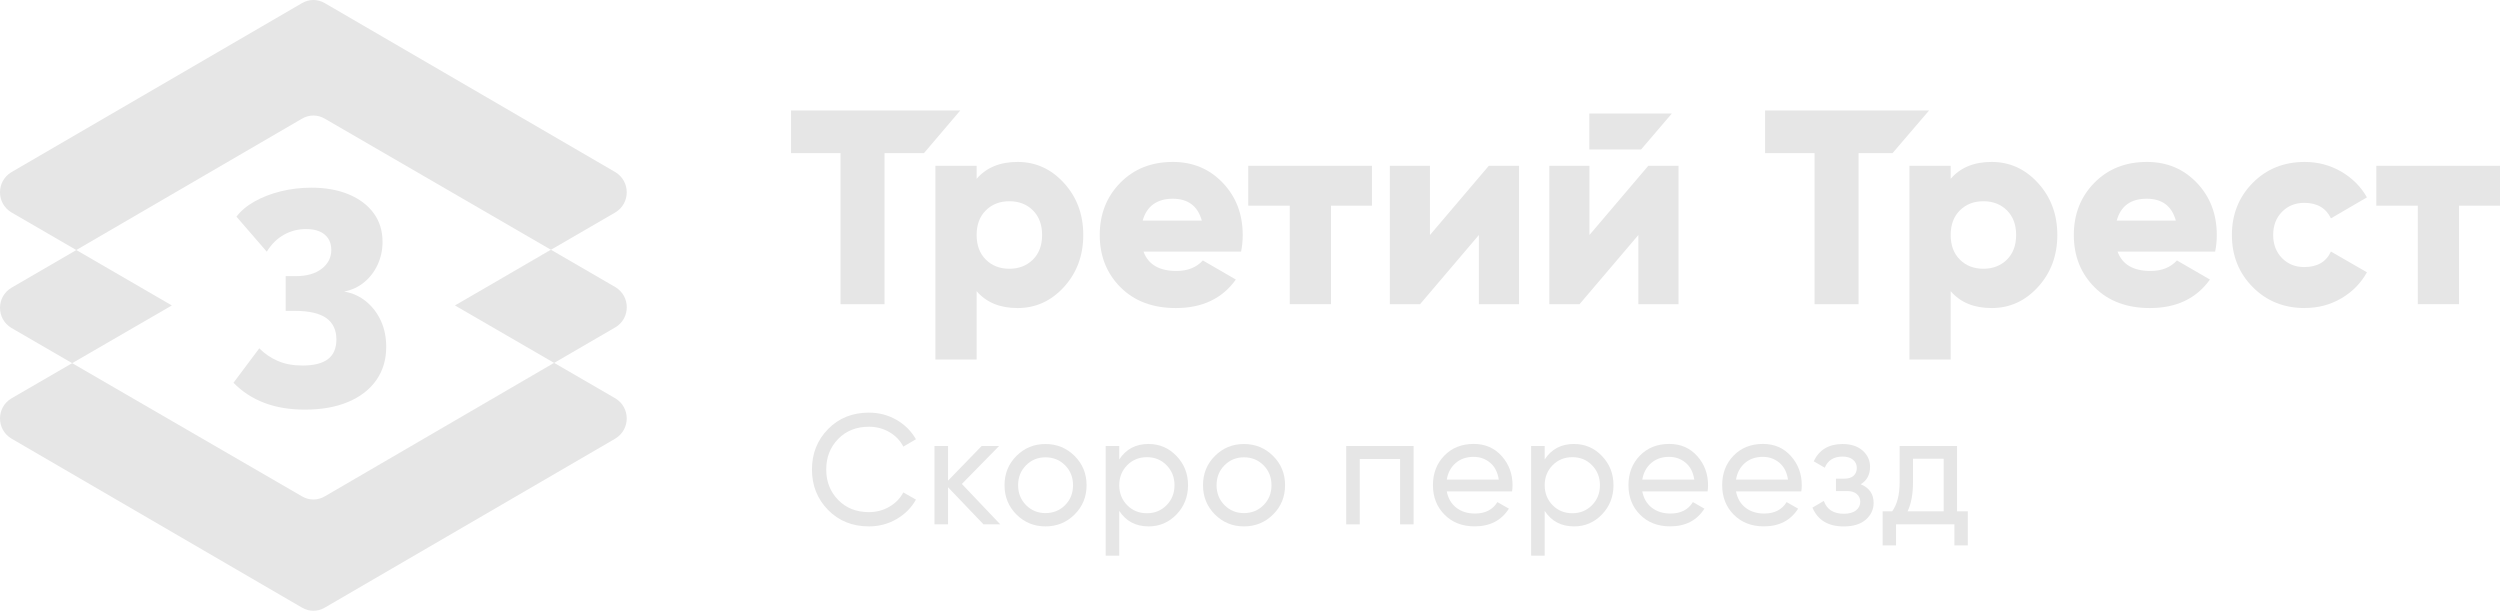 <?xml version="1.0" encoding="UTF-8"?> <svg xmlns="http://www.w3.org/2000/svg" width="176" height="43" viewBox="0 0 176 43" fill="none"><g clip-path="url(#clip0_69_1239)"><path d="M5.371 17.602L12.098 21.503L5.081 25.567L0.798 23.084C-0.266 22.441 -0.266 20.902 0.798 20.262L5.371 17.605V17.602Z" fill="#E6E6E6"></path><path d="M43.328 23.04L39.011 25.549L32.028 21.503L34.963 19.802L38.763 17.599L38.789 17.584L43.33 20.218C44.39 20.86 44.39 22.4 43.33 23.04H43.328Z" fill="#E6E6E6"></path><path d="M43.328 14.949L38.786 17.584L22.87 8.357C22.361 8.058 21.767 8.058 21.256 8.357L5.371 17.602L0.798 14.949C-0.266 14.307 -0.266 12.768 0.798 12.123L21.256 0.223C21.767 -0.076 22.359 -0.076 22.87 0.223L43.328 12.123C44.387 12.768 44.387 14.307 43.328 14.949Z" fill="#E6E6E6"></path><path d="M43.328 30.872L22.87 42.774C22.361 43.073 21.767 43.073 21.256 42.774L0.798 30.872C-0.266 30.229 -0.266 28.69 0.798 28.05L5.081 25.567L21.256 34.941C21.767 35.24 22.359 35.24 22.87 34.941L38.985 25.562L39.011 25.546L43.328 28.048C44.387 28.69 44.387 30.229 43.328 30.869V30.872Z" fill="#E6E6E6"></path><path d="M38.776 17.605L34.963 19.802L38.76 17.597L38.776 17.605Z" fill="#E6E6E6"></path><path d="M38.99 25.567L22.87 34.941L38.985 25.562L38.99 25.567Z" fill="#E6E6E6"></path><path d="M67.601 7.778L65.048 10.779H62.271V21.417H59.174V10.779H55.689V7.778H67.601Z" fill="#E6E6E6"></path><path d="M71.638 11.4C72.917 11.4 74.007 11.897 74.909 12.89C75.813 13.883 76.262 15.1 76.262 16.544C76.262 17.984 75.81 19.204 74.909 20.197C74.005 21.191 72.914 21.687 71.638 21.687C70.398 21.687 69.437 21.292 68.755 20.499V25.312H65.852V11.673H68.755V12.588C69.44 11.795 70.401 11.4 71.638 11.4ZM69.404 18.278C69.835 18.707 70.388 18.92 71.06 18.92C71.731 18.92 72.281 18.704 72.716 18.278C73.147 17.849 73.364 17.272 73.364 16.544C73.364 15.816 73.147 15.238 72.716 14.809C72.284 14.38 71.731 14.167 71.06 14.167C70.388 14.167 69.838 14.38 69.404 14.809C68.972 15.238 68.755 15.816 68.755 16.544C68.755 17.272 68.972 17.849 69.404 18.278Z" fill="#E6E6E6"></path><path d="M80.502 17.714C80.838 18.624 81.612 19.076 82.824 19.076C83.612 19.076 84.229 18.829 84.681 18.335L87.004 19.68C86.048 21.016 84.643 21.687 82.785 21.687C81.16 21.687 79.858 21.201 78.885 20.226C77.911 19.251 77.422 18.023 77.422 16.544C77.422 15.077 77.903 13.852 78.864 12.872C79.825 11.892 81.06 11.4 82.571 11.4C83.976 11.4 85.149 11.892 86.084 12.872C87.019 13.852 87.487 15.077 87.487 16.544C87.487 16.96 87.448 17.35 87.371 17.714H80.499H80.502ZM80.445 15.529H84.607C84.322 14.502 83.638 13.99 82.555 13.99C81.473 13.99 80.729 14.502 80.445 15.529Z" fill="#E6E6E6"></path><path d="M96.586 11.673V14.479H93.703V21.414H90.799V14.479H87.877V11.673H96.588H96.586Z" fill="#E6E6E6"></path><path d="M104.811 11.673H106.94V21.414H104.114V16.544L99.972 21.414H97.844V11.673H100.67V16.544L104.811 11.673Z" fill="#E6E6E6"></path><path d="M116.038 11.673H118.167V21.414H115.341V16.544L111.199 21.414H109.071V11.673H111.897V16.544L116.038 11.673ZM111.889 10.524V7.991H117.697L115.532 10.524H111.889Z" fill="#E6E6E6"></path><path d="M135.806 7.778L133.236 10.779H130.844V21.417H127.746V10.779H124.261V7.778H135.804H135.806Z" fill="#E6E6E6"></path><path d="M140.211 11.4C141.489 11.4 142.579 11.897 143.481 12.89C144.385 13.883 144.835 15.1 144.835 16.544C144.835 17.984 144.383 19.204 143.481 20.197C142.577 21.191 141.487 21.687 140.211 21.687C138.971 21.687 138.01 21.292 137.328 20.499V25.312H134.424V11.673H137.328V12.588C138.012 11.795 138.973 11.4 140.211 11.4ZM137.976 18.278C138.407 18.707 138.96 18.92 139.632 18.92C140.304 18.92 140.854 18.704 141.288 18.278C141.719 17.849 141.936 17.272 141.936 16.544C141.936 15.816 141.719 15.238 141.288 14.809C140.856 14.38 140.304 14.167 139.632 14.167C138.96 14.167 138.41 14.38 137.976 14.809C137.544 15.238 137.328 15.816 137.328 16.544C137.328 17.272 137.544 17.849 137.976 18.278Z" fill="#E6E6E6"></path><path d="M149.076 17.714C149.412 18.624 150.187 19.076 151.399 19.076C152.187 19.076 152.804 18.829 153.256 18.335L155.579 19.68C154.623 21.016 153.217 21.687 151.36 21.687C149.735 21.687 148.433 21.201 147.459 20.226C146.485 19.251 145.997 18.023 145.997 16.544C145.997 15.077 146.478 13.852 147.439 12.872C148.4 11.892 149.634 11.4 151.146 11.4C152.551 11.4 153.724 11.892 154.659 12.872C155.594 13.852 156.062 15.077 156.062 16.544C156.062 16.96 156.023 17.35 155.945 17.714H149.074H149.076ZM149.017 15.529H153.179C152.895 14.502 152.21 13.99 151.128 13.99C150.004 13.99 149.301 14.502 149.017 15.529Z" fill="#E6E6E6"></path><path d="M162.256 21.687C160.787 21.687 159.562 21.193 158.588 20.207C157.614 19.219 157.126 18 157.126 16.544C157.126 15.09 157.612 13.868 158.588 12.88C159.562 11.892 160.784 11.4 162.256 11.4C163.186 11.4 164.039 11.629 164.822 12.081C165.602 12.536 166.206 13.14 166.633 13.894L164.098 15.373C163.75 14.645 163.124 14.281 162.22 14.281C161.587 14.281 161.066 14.492 160.652 14.913C160.239 15.334 160.032 15.878 160.032 16.541C160.032 17.204 160.239 17.745 160.652 18.169C161.066 18.59 161.587 18.801 162.22 18.801C163.137 18.801 163.763 18.437 164.098 17.709L166.633 19.17C166.206 19.937 165.607 20.548 164.832 21.001C164.057 21.456 163.199 21.682 162.259 21.682L162.256 21.687Z" fill="#E6E6E6"></path><path d="M176 11.673V14.479H173.117V21.414H170.213V14.479H167.292V11.673H176.003H176Z" fill="#E6E6E6"></path><path d="M61.173 37.058C60.011 37.058 59.053 36.673 58.296 35.901C57.539 35.129 57.162 34.179 57.162 33.053C57.162 31.928 57.539 30.978 58.296 30.206C59.053 29.434 60.011 29.049 61.173 29.049C61.874 29.049 62.52 29.218 63.108 29.556C63.697 29.894 64.155 30.349 64.483 30.924L63.594 31.441C63.374 31.015 63.049 30.674 62.612 30.422C62.178 30.167 61.698 30.042 61.171 30.042C60.288 30.042 59.567 30.328 59.006 30.903C58.448 31.478 58.166 32.193 58.166 33.053C58.166 33.907 58.446 34.619 59.006 35.194C59.564 35.768 60.288 36.054 61.171 36.054C61.698 36.054 62.178 35.927 62.612 35.675C63.047 35.42 63.374 35.084 63.594 34.666L64.483 35.173C64.16 35.748 63.705 36.205 63.114 36.546C62.522 36.889 61.876 37.058 61.173 37.058Z" fill="#E6E6E6"></path><path d="M70.422 36.915H69.239L66.741 34.302V36.915H65.788V31.4H66.741V33.839L69.107 31.4H70.334L67.715 34.07L70.422 36.918V36.915Z" fill="#E6E6E6"></path><path d="M75.65 36.221C75.087 36.78 74.405 37.058 73.602 37.058C72.798 37.058 72.116 36.777 71.558 36.221C71 35.662 70.719 34.975 70.719 34.159C70.719 33.342 70.998 32.656 71.558 32.097C72.116 31.538 72.798 31.259 73.602 31.259C74.405 31.259 75.087 31.54 75.65 32.097C76.213 32.656 76.495 33.342 76.495 34.159C76.495 34.975 76.213 35.662 75.65 36.221ZM73.602 36.122C74.149 36.122 74.609 35.935 74.984 35.56C75.356 35.186 75.542 34.718 75.542 34.159C75.542 33.6 75.356 33.132 74.984 32.757C74.612 32.383 74.152 32.195 73.602 32.195C73.062 32.195 72.605 32.383 72.233 32.757C71.861 33.132 71.675 33.6 71.675 34.159C71.675 34.718 71.861 35.183 72.233 35.56C72.605 35.935 73.062 36.122 73.602 36.122Z" fill="#E6E6E6"></path><path d="M80.866 31.257C81.634 31.257 82.287 31.538 82.827 32.102C83.367 32.663 83.638 33.35 83.638 34.159C83.638 34.967 83.367 35.654 82.827 36.216C82.287 36.777 81.634 37.058 80.866 37.058C79.96 37.058 79.27 36.694 78.795 35.966V39.12H77.841V31.397H78.795V32.346C79.27 31.618 79.96 31.254 80.866 31.254V31.257ZM80.745 36.132C81.293 36.132 81.752 35.943 82.127 35.566C82.499 35.186 82.685 34.718 82.685 34.159C82.685 33.6 82.499 33.132 82.127 32.752C81.755 32.372 81.295 32.185 80.745 32.185C80.19 32.185 79.727 32.375 79.353 32.752C78.981 33.132 78.795 33.6 78.795 34.159C78.795 34.718 78.981 35.186 79.353 35.566C79.725 35.945 80.19 36.132 80.745 36.132Z" fill="#E6E6E6"></path><path d="M89.624 36.221C89.061 36.78 88.379 37.058 87.575 37.058C86.772 37.058 86.09 36.777 85.532 36.221C84.974 35.662 84.692 34.975 84.692 34.159C84.692 33.342 84.971 32.656 85.532 32.097C86.09 31.538 86.772 31.259 87.575 31.259C88.379 31.259 89.061 31.54 89.624 32.097C90.187 32.656 90.469 33.342 90.469 34.159C90.469 34.975 90.187 35.662 89.624 36.221ZM87.573 36.122C88.121 36.122 88.58 35.935 88.955 35.56C89.327 35.186 89.513 34.718 89.513 34.159C89.513 33.6 89.327 33.132 88.955 32.757C88.583 32.383 88.123 32.195 87.573 32.195C87.033 32.195 86.576 32.383 86.204 32.757C85.832 33.132 85.646 33.6 85.646 34.159C85.646 34.718 85.832 35.183 86.204 35.56C86.576 35.935 87.033 36.122 87.573 36.122Z" fill="#E6E6E6"></path><path d="M99.518 31.4V36.915H98.565V32.315H95.726V36.915H94.772V31.4H99.518Z" fill="#E6E6E6"></path><path d="M101.853 34.598C101.949 35.09 102.174 35.474 102.528 35.745C102.881 36.018 103.318 36.153 103.837 36.153C104.561 36.153 105.088 35.885 105.416 35.347L106.227 35.81C105.695 36.642 104.889 37.056 103.817 37.056C102.946 37.056 102.241 36.782 101.696 36.234C101.151 35.685 100.879 34.993 100.879 34.154C100.879 33.321 101.145 32.63 101.68 32.078C102.212 31.527 102.905 31.252 103.752 31.252C104.555 31.252 105.212 31.538 105.721 32.107C106.229 32.676 106.483 33.363 106.483 34.164C106.483 34.304 106.472 34.447 106.449 34.593H101.858L101.853 34.598ZM103.749 32.162C103.238 32.162 102.814 32.307 102.478 32.599C102.143 32.89 101.933 33.277 101.853 33.763H105.514C105.434 33.241 105.23 32.843 104.899 32.572C104.571 32.299 104.186 32.164 103.749 32.164V32.162Z" fill="#E6E6E6"></path><path d="M110.818 31.257C111.585 31.257 112.238 31.538 112.778 32.102C113.318 32.663 113.589 33.35 113.589 34.159C113.589 34.967 113.318 35.654 112.778 36.216C112.238 36.777 111.585 37.058 110.818 37.058C109.911 37.058 109.221 36.694 108.746 35.966V39.12H107.792V31.397H108.746V32.346C109.221 31.618 109.911 31.254 110.818 31.254V31.257ZM110.696 36.132C111.244 36.132 111.704 35.943 112.078 35.566C112.45 35.186 112.636 34.718 112.636 34.159C112.636 33.6 112.45 33.132 112.078 32.752C111.706 32.372 111.246 32.185 110.696 32.185C110.141 32.185 109.678 32.375 109.304 32.752C108.932 33.132 108.746 33.6 108.746 34.159C108.746 34.718 108.932 35.186 109.304 35.566C109.676 35.945 110.141 36.132 110.696 36.132Z" fill="#E6E6E6"></path><path d="M115.617 34.598C115.713 35.09 115.938 35.474 116.292 35.745C116.646 36.018 117.082 36.153 117.601 36.153C118.325 36.153 118.852 35.885 119.18 35.347L119.991 35.81C119.459 36.642 118.653 37.056 117.581 37.056C116.71 37.056 116.005 36.782 115.46 36.234C114.915 35.685 114.644 34.993 114.644 34.154C114.644 33.321 114.91 32.63 115.444 32.078C115.977 31.527 116.669 31.252 117.516 31.252C118.32 31.252 118.976 31.538 119.485 32.107C119.994 32.676 120.247 33.363 120.247 34.164C120.247 34.304 120.236 34.447 120.213 34.593H115.623L115.617 34.598ZM117.514 32.162C117.002 32.162 116.578 32.307 116.243 32.599C115.907 32.89 115.698 33.277 115.617 33.763H119.278C119.198 33.241 118.994 32.843 118.663 32.572C118.335 32.299 117.95 32.164 117.514 32.164V32.162Z" fill="#E6E6E6"></path><path d="M122.215 34.598C122.311 35.09 122.535 35.474 122.889 35.745C123.243 36.018 123.68 36.153 124.199 36.153C124.922 36.153 125.449 35.885 125.778 35.347L126.589 35.81C126.057 36.642 125.251 37.056 124.178 37.056C123.308 37.056 122.603 36.782 122.058 36.234C121.512 35.685 121.241 34.993 121.241 34.154C121.241 33.321 121.507 32.63 122.042 32.078C122.574 31.527 123.267 31.252 124.114 31.252C124.917 31.252 125.573 31.538 126.082 32.107C126.591 32.676 126.844 33.363 126.844 34.164C126.844 34.304 126.834 34.447 126.811 34.593H122.22L122.215 34.598ZM124.111 32.162C123.6 32.162 123.176 32.307 122.84 32.599C122.504 32.89 122.295 33.277 122.215 33.763H125.876C125.796 33.241 125.592 32.843 125.261 32.572C124.933 32.299 124.548 32.164 124.111 32.164V32.162Z" fill="#E6E6E6"></path><path d="M130.993 34.091C131.6 34.341 131.903 34.78 131.903 35.404C131.903 35.867 131.719 36.26 131.355 36.58C130.991 36.9 130.471 37.061 129.8 37.061C128.704 37.061 127.971 36.619 127.596 35.737L128.397 35.264C128.609 35.867 129.079 36.169 129.81 36.169C130.174 36.169 130.459 36.091 130.66 35.932C130.862 35.773 130.962 35.571 130.962 35.321C130.962 35.1 130.88 34.921 130.717 34.78C130.552 34.64 130.332 34.57 130.053 34.57H129.252V33.698H129.844C130.12 33.698 130.337 33.631 130.49 33.496C130.642 33.36 130.719 33.173 130.719 32.939C130.719 32.705 130.629 32.513 130.451 32.364C130.273 32.216 130.025 32.143 129.712 32.143C129.097 32.143 128.681 32.403 128.462 32.926L127.684 32.474C128.072 31.665 128.748 31.259 129.712 31.259C130.311 31.259 130.784 31.413 131.13 31.722C131.476 32.032 131.652 32.411 131.652 32.858C131.652 33.418 131.432 33.828 130.993 34.094V34.091Z" fill="#E6E6E6"></path><path d="M137.777 36H138.534V38.395H137.591V36.915H133.481V38.395H132.538V36H133.207C133.559 35.514 133.734 34.835 133.734 33.958V31.4H137.777V36ZM134.292 36H136.834V32.294H134.675V33.961C134.675 34.785 134.548 35.464 134.292 36.002V36Z" fill="#E6E6E6"></path><path d="M24.232 20.527C24.823 20.629 25.34 20.863 25.785 21.232C26.229 21.599 26.572 22.054 26.82 22.595C27.066 23.136 27.19 23.747 27.19 24.423C27.19 25.317 26.957 26.097 26.492 26.761C26.027 27.424 25.366 27.936 24.506 28.297C23.648 28.659 22.633 28.838 21.465 28.838C20.396 28.838 19.44 28.68 18.603 28.36C17.766 28.04 17.043 27.569 16.438 26.945L18.254 24.522C18.634 24.904 19.07 25.203 19.564 25.413C20.057 25.627 20.633 25.733 21.295 25.733C22.098 25.733 22.695 25.583 23.09 25.281C23.483 24.979 23.682 24.519 23.682 23.898C23.682 23.234 23.447 22.733 22.974 22.395C22.501 22.056 21.76 21.885 20.744 21.885H20.111V19.441H20.809C21.584 19.441 22.196 19.269 22.646 18.923C23.095 18.58 23.323 18.135 23.323 17.594C23.323 17.272 23.248 17.001 23.1 16.783C22.953 16.564 22.749 16.398 22.488 16.289C22.227 16.18 21.915 16.125 21.548 16.125C20.985 16.125 20.463 16.26 19.985 16.528C19.507 16.799 19.104 17.194 18.781 17.719L16.647 15.254C16.957 14.843 17.384 14.484 17.926 14.18C18.468 13.876 19.083 13.639 19.773 13.467C20.463 13.298 21.181 13.213 21.928 13.213C22.927 13.213 23.803 13.371 24.557 13.686C25.312 14.003 25.896 14.445 26.309 15.012C26.725 15.579 26.931 16.252 26.931 17.03C26.931 17.592 26.818 18.119 26.593 18.616C26.368 19.113 26.051 19.529 25.642 19.867C25.234 20.205 24.762 20.423 24.227 20.525L24.232 20.527Z" fill="#E6E6E6"></path></g><defs><clipPath id="clip0_69_1239"><rect width="176" height="43" fill="white"></rect></clipPath></defs></svg> 